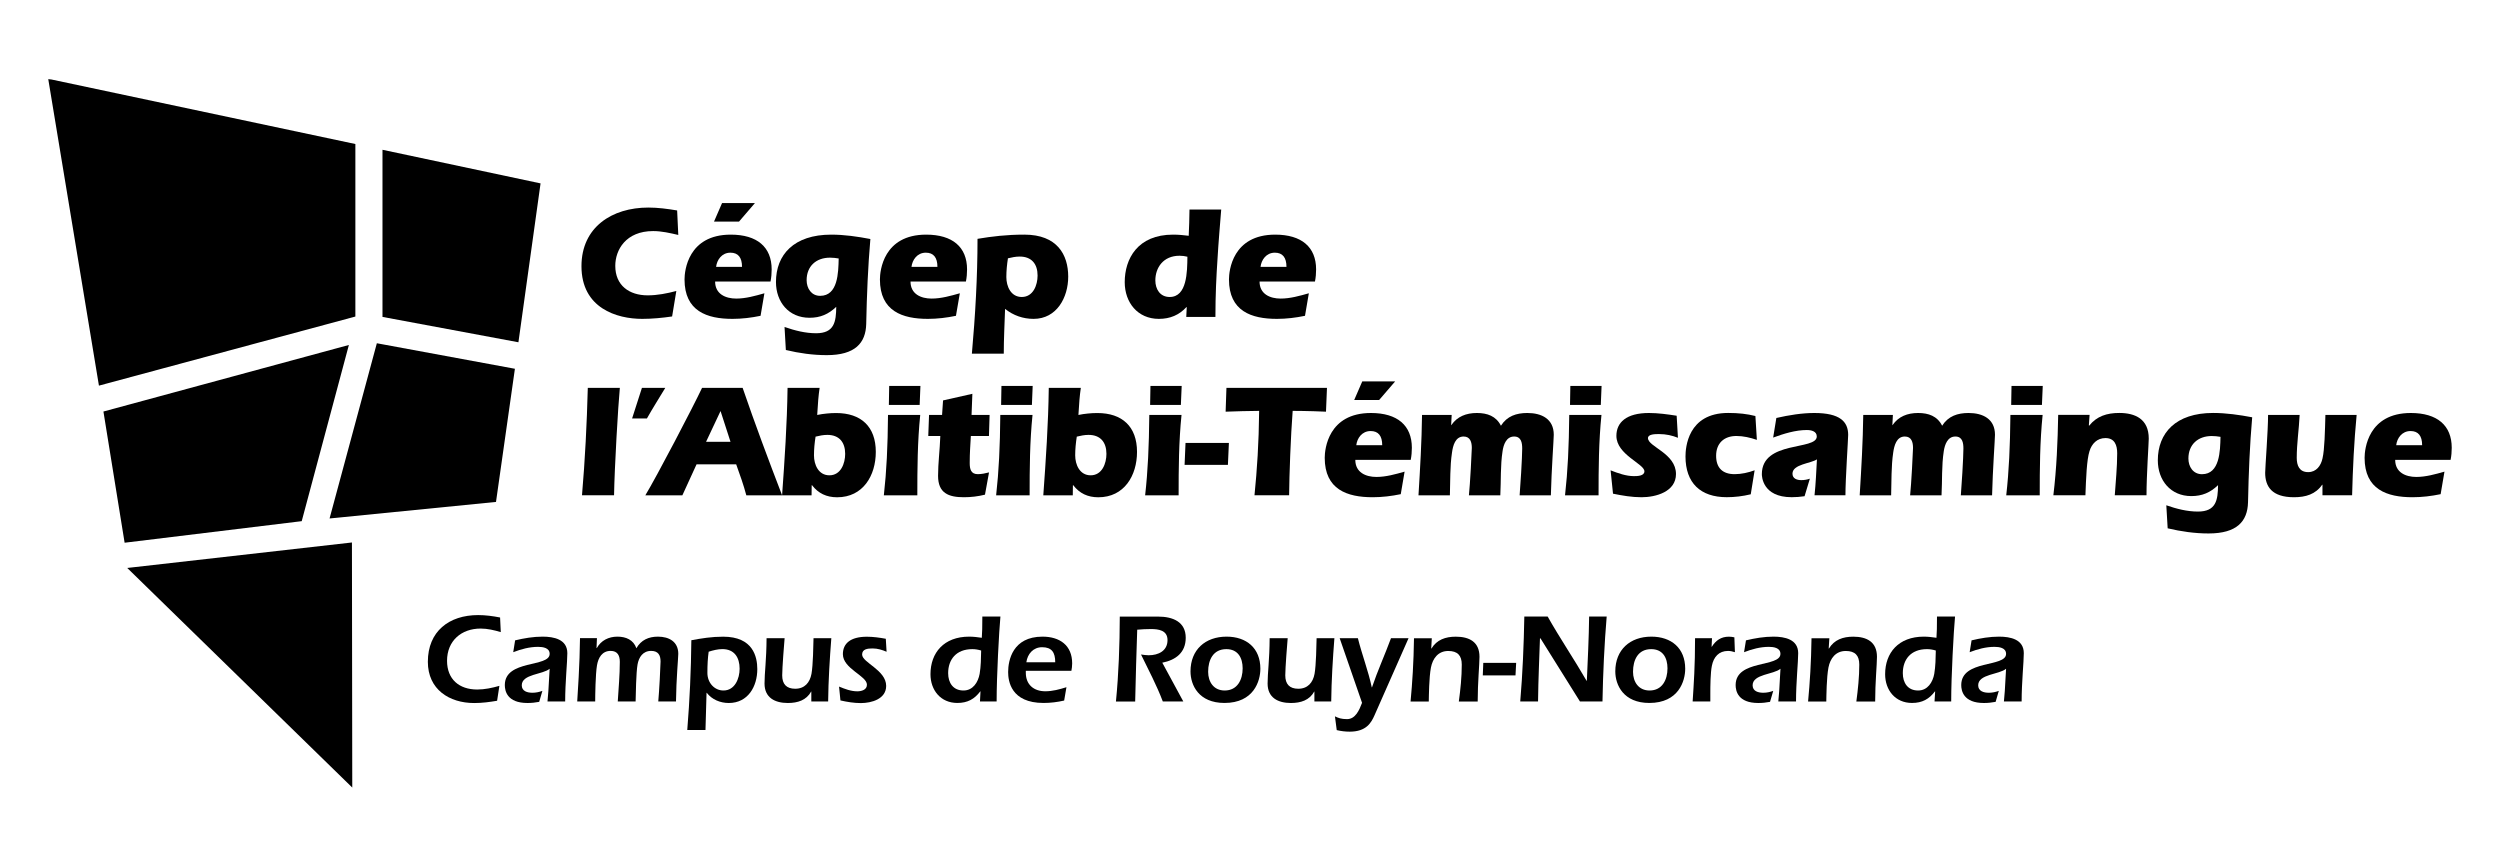 <?xml version="1.0" encoding="UTF-8"?>
<svg width="1024px" height="355px" xmlns="http://www.w3.org/2000/svg" xmlns:xlink="http://www.w3.org/1999/xlink" version="1.1" x="0px" y="0px" viewBox="0 0 612 212.25" style="enable-background:new 0 0 612 212.25;" xml:space="preserve">
<g>
	<path d="M122.52,154.8c-1.59-0.47-3.24-0.87-4.93-0.87c-4.74,0-8.23,3.02-8.23,7.89c0,4.52,2.96,7.04,7.39,7.04   c1.84,0,3.68-0.4,5.43-0.9l-0.56,3.65c-1.81,0.31-3.65,0.56-5.61,0.56c-6.11,0-11.35-3.34-11.35-10.1   c0-7.45,5.18-11.44,12.32-11.44c1.78,0,3.59,0.24,5.37,0.59L122.52,154.8z"></path>
	<path d="M131.93,171.88c-0.94,0.18-1.87,0.28-2.87,0.28c-5.02,0-5.55-2.99-5.55-4.39c0-6.3,10.98-4.27,10.98-7.64   c0-1.5-1.68-1.72-2.84-1.72c-2.09,0-4.15,0.56-6.08,1.31l0.46-2.9c2.21-0.53,4.46-0.91,6.74-0.91c2.74,0,6.05,0.65,6.05,4.05   c0,2.21-0.53,7.14-0.53,11.82h-4.33c0.15-1.38,0.25-2.78,0.53-8.01c-1.62,1.43-6.83,1.28-6.83,4.05c0,1.46,1.37,1.83,2.62,1.83   c0.84,0,1.65-0.18,2.43-0.46L131.93,171.88z"></path>
	<path d="M145.97,158.66l0.06,0.06c1.03-1.87,2.9-2.81,5.05-2.81c2.09,0,3.93,0.78,4.65,2.84c1.15-2.03,3.02-2.84,5.27-2.84   c2.75,0,4.99,1.25,4.99,4.21c0,0.94-0.5,6.2-0.56,11.66h-4.34c0.22-2.34,0.56-8.73,0.56-9.79c0-1.56-0.59-2.59-2.31-2.59   c-2.02,0-3.02,1.56-3.33,3.34c-0.34,1.9-0.44,7.48-0.47,9.04h-4.37c0.19-3.21,0.5-6.45,0.5-9.7c0-1.5-0.53-2.68-2.25-2.68   c-2.09,0-3.03,1.68-3.34,3.53c-0.37,2.18-0.44,7.42-0.44,8.85h-4.4c0.09-1.28,0.63-9.36,0.68-15.5h4.15L145.97,158.66z"></path>
	<path d="M172.65,178.77h-4.46c0.59-7.3,0.93-14.65,1-21.98c2.46-0.46,4.96-0.87,7.8-0.87c7.3,0,8.35,4.9,8.35,7.95   c0,4.24-2.28,8.29-6.98,8.29c-2.09,0-4.12-0.84-5.39-2.49h-0.06L172.65,178.77 M173.43,159.6c-0.22,1.56-0.31,3.18-0.31,5.2   c0,2.43,1.74,4.3,3.93,4.3c2.8,0,3.96-2.93,3.96-5.33c0-2.75-1.28-4.81-4.24-4.81C175.65,158.97,174.53,159.25,173.43,159.6z"></path>
	<path d="M198.59,169.36h-0.06c-1.18,2.12-3.27,2.8-5.71,2.8c-3.15,0-5.71-1.28-5.71-4.77c0-2.59,0.47-5.74,0.5-11.1h4.42   c-0.12,1.28-0.59,7.36-0.59,9.11c0,2.12,1.03,3.27,3.18,3.27c2.31,0,3.59-1.5,3.99-3.65c0.38-2.05,0.47-7.17,0.5-8.73h4.36   c-0.4,5.17-0.72,10.32-0.78,15.5h-4.12V169.36z"></path>
	<path d="M205.36,168.14c1.43,0.59,2.93,1.16,4.46,1.16c0.96,0,2.37-0.31,2.37-1.62c0-2.19-5.89-3.9-5.89-7.48   c0-2.56,1.78-4.27,5.89-4.27c1.53,0,3.09,0.22,4.62,0.5l0.19,3.18c-1.03-0.44-2.16-0.81-3.4-0.81c-1.28,0-2.59,0.15-2.59,1.5   c0,1.96,5.89,3.8,5.89,7.67c0,3.22-3.59,4.21-6.21,4.21c-1.68,0-3.37-0.28-4.99-0.65L205.36,168.14z"></path>
	<path d="M240,169.32h-0.06c-1.41,1.87-3.09,2.83-5.61,2.83c-4.08,0-6.58-3.12-6.58-7.04c0-5.24,3.27-9.2,9.48-9.2   c1.03,0,2.06,0.13,3.09,0.28c0.09-1.4,0.13-2.49,0.13-5.21h4.43c-0.34,3.65-0.93,14.56-0.93,20.8h-4.08L240,169.32 M238.01,158.97   c-3.99,0-5.93,2.56-5.93,5.89c0,2.37,1.22,4.24,3.75,4.24c2.34,0,3.58-2.02,3.96-4.08c0.31-1.81,0.34-3.86,0.37-5.71   C239.44,159.09,238.72,158.97,238.01,158.97z"></path>
	<path d="M251.1,164.27v0.5c0,2.9,1.96,4.52,4.77,4.52c1.78,0,3.49-0.47,5.18-1l-0.56,3.27c-1.65,0.38-3.34,0.59-5.05,0.59   c-8.02,0-8.67-5.42-8.67-7.57c0-2.84,1.09-8.67,8.42-8.67c4.21,0,7.26,2.12,7.26,6.55c0,0.65-0.09,1.31-0.19,1.81H251.1    M258.3,162.18c0-2.4-0.84-3.68-3.21-3.68c-2.18,0-3.58,1.65-3.86,3.68H258.3z"></path>
	<path d="M289.67,171.79h-5.02c-1.5-3.96-3.49-7.7-5.34-11.51c0.63,0.09,1.25,0.19,1.87,0.19c2.37,0,4.62-1.06,4.62-3.71   c0-2.43-2.22-2.71-4.08-2.71c-1.12,0-2.22,0.06-3.34,0.16c-0.09,2.71-0.47,14.47-0.5,17.59h-4.71c0.68-6.89,0.91-13.84,0.94-20.8   h9.38c3.62,0,6.77,1.28,6.77,5.18c0,3.64-2.43,5.45-5.74,6.11L289.67,171.79z"></path>
	<path d="M308.54,163.77c0,3.02-1.62,8.38-8.79,8.38c-6.3,0-8.32-4.36-8.32-7.73c0-5.3,3.62-8.51,8.83-8.51   C305.14,155.91,308.54,158.72,308.54,163.77 M295.75,164.52c0,2.49,1.37,4.58,4.05,4.58c3.12,0,4.4-2.65,4.4-5.42   c0-2.59-1.16-4.71-3.99-4.71C296.97,158.97,295.75,161.62,295.75,164.52z"></path>
	<path d="M321.79,169.36h-0.06c-1.18,2.12-3.27,2.8-5.71,2.8c-3.15,0-5.71-1.28-5.71-4.77c0-2.59,0.47-5.74,0.5-11.1h4.42   c-0.12,1.28-0.59,7.36-0.59,9.11c0,2.12,1.03,3.27,3.18,3.27c2.31,0,3.59-1.5,3.99-3.65c0.38-2.05,0.47-7.17,0.5-8.73h4.36   c-0.4,5.17-0.72,10.32-0.78,15.5h-4.12V169.36z"></path>
	<path d="M327.96,156.29h4.46c1.03,4.12,2.56,8.04,3.4,12.03h0.06c1.37-4.08,3.15-7.95,4.65-12.03h4.3l-8.36,18.93   c-0.78,1.74-1.96,3.96-6.05,3.96c-1.06,0-2.16-0.13-3.18-0.38l-0.44-3.37c0.87,0.41,1.53,0.68,2.96,0.68   c2.06,0,2.99-2.18,3.68-3.99L327.96,156.29z"></path>
	<path d="M350.38,158.82h0.06c1.31-2.16,3.43-2.9,5.96-2.9c3.31,0,5.8,1.28,5.8,4.93c0,1.9-0.44,6.27-0.44,10.95h-4.62   c0.41-3,0.72-6.05,0.72-9.04c0-2.24-1.03-3.34-3.31-3.34c-2.46,0-3.8,1.81-4.24,4.05c-0.47,2.49-0.5,6.92-0.53,8.33h-4.46   c0.44-4.71,0.75-9.45,0.84-15.5h4.36L350.38,158.82z"></path>
	<polygon points="363.01,165.4 363.13,162.34 371.18,162.34 371.02,165.4  "></polygon>
	<path d="M377.13,156.32h-0.12c-0.13,4.18-0.41,10-0.47,15.46h-4.36c0.59-6.92,0.87-13.84,1-20.8h5.71   c3.03,5.37,6.48,10.44,9.54,15.75h0.06c0.21-4.86,0.5-10.54,0.56-15.75h4.3c-0.57,6.77-0.9,13.88-1.03,20.8h-5.52L377.13,156.32z"></path>
	<path d="M412.58,163.77c0,3.02-1.62,8.38-8.79,8.38c-6.3,0-8.33-4.36-8.33-7.73c0-5.3,3.62-8.51,8.82-8.51   C409.18,155.91,412.58,158.72,412.58,163.77 M399.8,164.52c0,2.49,1.37,4.58,4.05,4.58c3.12,0,4.39-2.65,4.39-5.42   c0-2.59-1.15-4.71-3.99-4.71C401.01,158.97,399.8,161.62,399.8,164.52z"></path>
	<path d="M419.04,158.38h0.06c0.97-1.53,2.24-2.46,4.18-2.46c0.46,0,0.9,0.06,1.34,0.16l0.13,3.64c-0.56-0.18-1.09-0.31-1.68-0.31   c-2.24,0-3.53,1.46-3.96,3.64c-0.35,1.68-0.38,4.99-0.38,6.8v1.94h-4.33c0.28-4.4,0.59-8.58,0.59-15.5h4.15L419.04,158.38z"></path>
	<path d="M433.35,171.88c-0.94,0.18-1.87,0.28-2.87,0.28c-5.02,0-5.55-2.99-5.55-4.39c0-6.3,10.97-4.27,10.97-7.64   c0-1.5-1.68-1.72-2.83-1.72c-2.09,0-4.15,0.56-6.08,1.31l0.47-2.9c2.21-0.53,4.46-0.91,6.74-0.91c2.74,0,6.05,0.65,6.05,4.05   c0,2.21-0.53,7.14-0.53,11.82h-4.34c0.16-1.38,0.25-2.78,0.53-8.01c-1.62,1.43-6.82,1.28-6.82,4.05c0,1.46,1.37,1.83,2.62,1.83   c0.84,0,1.65-0.18,2.43-0.46L433.35,171.88z"></path>
	<path d="M447.72,158.82h0.06c1.31-2.16,3.43-2.9,5.96-2.9c3.31,0,5.8,1.28,5.8,4.93c0,1.9-0.44,6.27-0.44,10.95h-4.61   c0.4-3,0.72-6.05,0.72-9.04c0-2.24-1.03-3.34-3.31-3.34c-2.46,0-3.81,1.81-4.24,4.05c-0.47,2.49-0.5,6.92-0.53,8.33h-4.46   c0.44-4.71,0.75-9.45,0.84-15.5h4.37L447.72,158.82z"></path>
	<path d="M473.79,169.32h-0.06c-1.4,1.87-3.09,2.83-5.61,2.83c-4.08,0-6.58-3.12-6.58-7.04c0-5.24,3.27-9.2,9.48-9.2   c1.03,0,2.06,0.13,3.09,0.28c0.09-1.4,0.13-2.49,0.13-5.21h4.42c-0.34,3.65-0.94,14.56-0.94,20.8h-4.08L473.79,169.32    M471.79,158.97c-3.99,0-5.92,2.56-5.92,5.89c0,2.37,1.21,4.24,3.74,4.24c2.34,0,3.59-2.02,3.96-4.08   c0.31-1.81,0.35-3.86,0.38-5.71C473.23,159.09,472.51,158.97,471.79,158.97z"></path>
	<path d="M488.6,171.88c-0.94,0.18-1.87,0.28-2.87,0.28c-5.01,0-5.55-2.99-5.55-4.39c0-6.3,10.98-4.27,10.98-7.64   c0-1.5-1.68-1.72-2.84-1.72c-2.09,0-4.15,0.56-6.08,1.31l0.47-2.9c2.21-0.53,4.46-0.91,6.74-0.91c2.75,0,6.05,0.65,6.05,4.05   c0,2.21-0.53,7.14-0.53,11.82h-4.34c0.16-1.38,0.25-2.78,0.53-8.01c-1.62,1.43-6.83,1.28-6.83,4.05c0,1.46,1.37,1.83,2.62,1.83   c0.84,0,1.65-0.18,2.43-0.46L488.6,171.88z"></path>
	<path d="M164.48,77.5c-2.4,0.35-4.89,0.59-7.33,0.59c-6.2,0-14.87-2.6-14.87-12.9c0-9.58,7.5-14.36,16.37-14.36   c2.37,0,4.74,0.32,7.06,0.71l0.28,6c-2.01-0.47-4.07-0.95-6.16-0.95c-6.66,0-9.27,4.58-9.27,8.52c0,4.81,3.43,7.22,7.93,7.22   c2.41,0,4.74-0.47,7.02-1.07L164.48,77.5z"></path>
	<path d="M175.01,68.94c0,3.08,2.57,4.18,5.17,4.18c2.33,0,4.69-0.67,6.9-1.3l-0.94,5.52c-2.25,0.47-4.57,0.75-6.87,0.75   c-6.27,0-11.75-1.89-11.75-9.66c0-2.09,0.83-10.97,11.32-10.97c6.47,0,10.02,3.04,10.02,8.52c0,0.99-0.08,1.97-0.28,2.96H175.01    M176.71,49.73h8.05l-3.9,4.54h-6.12L176.71,49.73 M181.6,65.35c0-2.29-0.95-3.47-2.84-3.47c-2.13,0-3.31,1.78-3.51,3.47H181.6z"></path>
	<path d="M192.01,80.07c2.48,0.87,5.09,1.54,7.73,1.54c4.46,0,4.9-2.8,4.93-6.47c-1.89,1.81-3.9,2.68-6.55,2.68   c-5.09,0-8.21-3.87-8.21-8.76c0-6.67,4.38-11.6,13.53-11.6c3.24,0,6.43,0.47,9.59,1.07c-0.59,6.82-0.87,13.61-1.02,20.83   c-0.12,4.65-2.73,7.61-9.66,7.61c-3.36,0-6.75-0.47-10.02-1.26L192.01,80.07 M203.14,63.1c-3.39,0-5.72,2.09-5.72,5.52   c0,1.97,1.14,3.83,3.31,3.83c4.38,0,4.46-5.68,4.54-9.15C204.56,63.18,203.85,63.1,203.14,63.1z"></path>
	<path d="M222.86,68.94c0,3.08,2.56,4.18,5.17,4.18c2.33,0,4.69-0.67,6.91-1.3l-0.95,5.52c-2.25,0.47-4.57,0.75-6.86,0.75   c-6.27,0-11.76-1.89-11.76-9.66c0-2.09,0.83-10.97,11.32-10.97c6.47,0,10.02,3.04,10.02,8.52c0,0.99-0.08,1.97-0.28,2.96H222.86    M229.45,65.35c0-2.29-0.95-3.47-2.84-3.47c-2.13,0-3.31,1.78-3.51,3.47H229.45z"></path>
	<path d="M237.89,86.62c0.83-9.35,1.38-18.74,1.38-28.13c3.55-0.59,7.06-1.03,11.48-1.03c8.04,0,10.73,4.93,10.73,10.29   c0,5.09-2.8,10.34-8.48,10.34c-2.56,0-4.97-0.83-6.98-2.45c-0.12,3.67-0.32,7.34-0.32,10.97H237.89 M246.33,67.84   c0,2.29,1.1,4.89,3.78,4.89c2.8,0,3.87-2.92,3.87-5.25c0-2.84-1.46-4.65-4.38-4.65c-0.99,0-1.94,0.2-2.88,0.43   C246.49,64.76,246.33,66.3,246.33,67.84z"></path>
	<path d="M290.51,75.21h-0.08c-1.78,1.93-3.98,2.88-6.75,2.88c-5.2,0-8.36-4.02-8.36-8.99c0-5.68,3.12-11.64,11.84-11.64   c1.3,0,2.56,0.12,3.83,0.28c0.11-2.13,0.16-4.26,0.19-6.43h7.77c-0.32,4.1-0.67,7.97-0.91,12.15c-0.28,4.22-0.51,8.64-0.51,14.16   h-7.14L290.51,75.21 M288.74,62.63c-3.98,0-5.92,2.92-5.92,6.04c0,2.13,1.14,4.06,3.51,4.06c4.26,0,4.3-6.15,4.34-9.86   C290.04,62.71,289.4,62.63,288.74,62.63z"></path>
	<path d="M308.34,68.94c0,3.08,2.56,4.18,5.17,4.18c2.32,0,4.69-0.67,6.9-1.3l-0.94,5.52c-2.25,0.47-4.57,0.75-6.86,0.75   c-6.28,0-11.76-1.89-11.76-9.66c0-2.09,0.83-10.97,11.32-10.97c6.47,0,10.02,3.04,10.02,8.52c0,0.99-0.08,1.97-0.28,2.96H308.34    M314.93,65.35c0-2.29-0.95-3.47-2.84-3.47c-2.13,0-3.31,1.78-3.51,3.47H314.93z"></path>
	<path d="M151.68,94.98c-0.43,4.42-1.3,19.41-1.42,26.31h-7.85c0.75-8.76,1.19-17.52,1.42-26.31H151.68z"></path>
	<path d="M170.46,113.72l-3.47,7.58h-9.07c2.8-4.62,11.72-21.7,13.89-26.31h9.94c3.03,8.84,6.31,17.59,9.66,26.31h-8.76   c-0.67-2.56-1.58-5.05-2.48-7.58H170.46 M178.78,108.2l-2.44-7.54l-3.55,7.54H178.78z"></path>
	<path d="M198.63,121.3h-7.22c0.63-8.76,1.22-17.52,1.34-26.31h7.85c-0.28,1.89-0.43,3.83-0.59,6.63c0.79-0.16,1.54-0.28,2.33-0.35   c0.75-0.08,1.53-0.12,2.32-0.12c6.08,0,9.7,3.31,9.7,9.51c0,5.8-3.12,11.12-9.46,11.12c-2.61,0-4.62-0.95-6.16-2.96h-0.08   L198.63,121.3 M199.22,111.51c0,2.29,1.1,4.89,3.78,4.89c2.8,0,3.86-2.92,3.86-5.25c0-2.84-1.46-4.65-4.37-4.65   c-0.99,0-1.94,0.2-2.88,0.43C199.37,108.44,199.22,109.97,199.22,111.51z"></path>
	<path d="M216.33,121.3c0.67-5.96,0.95-11.84,1.02-19.68h7.89c-0.67,6.55-0.71,13.14-0.71,19.68H216.33 M217.56,99.16l0.08-4.65   h7.65l-0.19,4.65H217.56z"></path>
	<path d="M237.64,106.78c-0.12,2.21-0.28,4.02-0.28,6.62c0,1.5,0.31,2.72,1.97,2.72c0.94,0,1.85-0.2,2.76-0.43l-0.99,5.45   c-1.7,0.43-3.43,0.63-5.17,0.63c-3.79,0-6.32-1.02-6.32-5.25c0-3.12,0.43-6.23,0.55-9.74h-2.95l0.19-5.17h3.19l0.24-3.55l7.18-1.62   l-0.2,5.17h4.42l-0.16,5.17H237.64z"></path>
	<path d="M243.83,121.3c0.67-5.96,0.95-11.84,1.02-19.68h7.89c-0.67,6.55-0.71,13.14-0.71,19.68H243.83 M245.05,99.16l0.08-4.65   h7.65l-0.19,4.65H245.05z"></path>
	<path d="M262.6,121.3h-7.22c0.63-8.76,1.23-17.52,1.34-26.31h7.85c-0.28,1.89-0.43,3.83-0.59,6.63c0.79-0.16,1.54-0.28,2.32-0.35   c0.75-0.08,1.54-0.12,2.33-0.12c6.07,0,9.7,3.31,9.7,9.51c0,5.8-3.12,11.12-9.47,11.12c-2.6,0-4.61-0.95-6.15-2.96h-0.08   L262.6,121.3 M263.19,111.51c0,2.29,1.11,4.89,3.79,4.89c2.8,0,3.86-2.92,3.86-5.25c0-2.84-1.46-4.65-4.38-4.65   c-0.99,0-1.93,0.2-2.88,0.43C263.35,108.44,263.19,109.97,263.19,111.51z"></path>
	<path d="M280.32,121.3c0.67-5.96,0.94-11.84,1.02-19.68h7.89c-0.67,6.55-0.71,13.14-0.71,19.68H280.32 M281.54,99.16l0.08-4.65   h7.65l-0.2,4.65H281.54z"></path>
	<polygon points="290.21,108.48 300.83,108.48 300.59,113.84 289.98,113.84  "></polygon>
	<path d="M324.85,94.98l-0.24,5.84c-0.31-0.04-5.13-0.2-8.16-0.2c-0.48,6.27-0.83,15.74-0.87,20.67h-8.48   c0.63-6.31,1.06-12.7,1.14-20.67c-2.72,0-5.44,0.12-8.21,0.2l0.2-5.84H324.85z"></path>
	<path d="M331.79,112.62c0,3.08,2.56,4.18,5.17,4.18c2.33,0,4.69-0.67,6.9-1.3l-0.94,5.52c-2.25,0.47-4.58,0.75-6.87,0.75   c-6.27,0-11.75-1.89-11.75-9.66c0-2.09,0.83-10.97,11.32-10.97c6.47,0,10.02,3.04,10.02,8.52c0,0.99-0.08,1.97-0.28,2.96H331.79    M333.49,93.41h8.05l-3.91,4.54h-6.11L333.49,93.41 M338.38,109.03c0-2.29-0.95-3.47-2.84-3.47c-2.13,0-3.32,1.78-3.51,3.47H338.38   z"></path>
	<path d="M355.26,104.14l0.08-0.08c1.42-2.05,3.59-2.92,6.23-2.92c2.52,0,4.69,0.75,5.88,3.12c1.5-2.37,3.79-3.12,6.47-3.12   c3.51,0,6.47,1.46,6.47,5.33c0,1.03-0.55,8.52-0.71,14.83h-7.65c0.16-1.74,0.63-9.35,0.63-11.44c0-1.42-0.24-2.96-1.97-2.96   c-1.94,0-2.61,2.01-2.84,3.59c-0.55,3.55-0.36,7.22-0.55,10.81h-7.69c0.28-2.56,0.71-10.85,0.71-11.6c0-1.38-0.36-2.8-2.01-2.8   c-2.05,0-2.61,2.25-2.84,3.91c-0.52,3.43-0.4,7.02-0.52,10.49h-7.69c0.4-6.55,0.79-13.1,0.87-19.68h7.26L355.26,104.14z"></path>
	<path d="M383.15,121.3c0.67-5.96,0.95-11.84,1.03-19.68h7.89c-0.67,6.55-0.71,13.14-0.71,19.68H383.15 M384.37,99.16l0.08-4.65   h7.65l-0.19,4.65H384.37z"></path>
	<path d="M410.8,107.21c-1.38-0.55-2.88-0.91-4.62-0.91c-0.94,0-2.72,0-2.72,0.99c0,2.13,6.86,3.71,6.86,8.8   c0,4.34-4.93,5.68-8.44,5.68c-2.37,0-4.69-0.4-6.98-0.87l-0.59-5.72c1.82,0.71,3.78,1.42,5.72,1.42c0.87,0,2.56-0.04,2.56-1.18   c0-1.85-6.86-4.06-6.86-8.68c0-3.27,2.41-5.6,7.97-5.6c2.25,0,4.54,0.32,6.79,0.67L410.8,107.21z"></path>
	<path d="M430.13,107.72c-1.62-0.55-3.32-0.95-5.01-0.95c-3.03,0-4.97,1.77-4.97,4.85c0,2.96,1.58,4.5,4.54,4.5   c1.66,0,3.36-0.39,4.89-0.95l-0.95,5.88c-1.94,0.47-3.9,0.71-5.88,0.71c-6.43,0-10.1-3.47-10.1-9.98c0-2.09,0.51-10.65,10.45-10.65   c2.56,0,4.66,0.24,6.67,0.75L430.13,107.72z"></path>
	<path d="M434.9,102.36c3.12-0.71,6.27-1.22,9.31-1.22c6.23,0,8.28,2.09,8.28,5.36c0,0.99-0.67,10.85-0.67,14.79h-7.57   c0.31-2.92,0.43-5.88,0.59-8.8c-1.46,1.02-5.99,1.18-5.99,3.51c0,1.22,1.11,1.58,2.17,1.58c0.71,0,1.42-0.12,2.09-0.36l-1.3,4.3   c-1.07,0.16-2.09,0.24-3.16,0.24c-7.21,0-7.3-5.21-7.3-5.64c0-8.32,13.45-5.76,13.45-9.23c0-1.3-1.38-1.58-2.44-1.58   c-2.77,0-5.68,0.91-8.24,1.85L434.9,102.36z"></path>
	<path d="M463.31,104.14l0.08-0.08c1.42-2.05,3.59-2.92,6.23-2.92c2.53,0,4.69,0.75,5.88,3.12c1.5-2.37,3.79-3.12,6.47-3.12   c3.51,0,6.47,1.46,6.47,5.33c0,1.03-0.55,8.52-0.71,14.83h-7.65c0.16-1.74,0.63-9.35,0.63-11.44c0-1.42-0.24-2.96-1.97-2.96   c-1.93,0-2.6,2.01-2.84,3.59c-0.55,3.55-0.35,7.22-0.55,10.81h-7.69c0.28-2.56,0.71-10.85,0.71-11.6c0-1.38-0.35-2.8-2.01-2.8   c-2.05,0-2.6,2.25-2.84,3.91c-0.51,3.43-0.4,7.02-0.51,10.49h-7.7c0.4-6.55,0.79-13.1,0.87-19.68h7.26L463.31,104.14z"></path>
	<path d="M491.2,121.3c0.67-5.96,0.94-11.84,1.02-19.68h7.89c-0.67,6.55-0.71,13.14-0.71,19.68H491.2 M492.41,99.16l0.08-4.65h7.65   l-0.2,4.65H492.41z"></path>
	<path d="M511.43,104.17l0.08,0.08c1.85-2.33,4.34-3.12,7.37-3.12c3.87,0,7.22,1.46,7.22,6.27c0,1.07-0.55,8.95-0.55,13.89h-7.77   c0.23-3.43,0.59-6.87,0.59-10.3c0-1.93-0.59-3.71-2.88-3.71c-2.02,0-3.36,1.38-3.91,3.23c-0.67,2.09-0.83,6.55-0.99,10.77h-7.85   c0.79-6.51,1.06-13.1,1.18-19.68h7.69L511.43,104.17z"></path>
	<path d="M530.4,123.74c2.49,0.87,5.09,1.54,7.74,1.54c4.46,0,4.89-2.8,4.93-6.47c-1.89,1.82-3.9,2.68-6.55,2.68   c-5.08,0-8.2-3.86-8.2-8.76c0-6.67,4.37-11.6,13.53-11.6c3.24,0,6.43,0.47,9.58,1.06c-0.59,6.82-0.87,13.61-1.02,20.83   c-0.12,4.66-2.72,7.62-9.66,7.62c-3.36,0-6.74-0.48-10.02-1.26L530.4,123.74 M541.53,106.78c-3.39,0-5.72,2.09-5.72,5.52   c0,1.97,1.14,3.83,3.32,3.83c4.37,0,4.46-5.68,4.54-9.15C542.95,106.86,542.24,106.78,541.53,106.78z"></path>
	<path d="M568.66,118.77l-0.08-0.08c-1.62,2.37-4.07,3.08-6.91,3.08c-5.48,0-7.06-2.68-7.06-5.99c0-1.26,0.71-10.26,0.71-14.16h7.73   c-0.16,3.51-0.71,7.02-0.71,10.49c0,1.89,0.63,3.51,2.8,3.51c2.01,0,3.12-1.58,3.51-3.36c0.52-2.21,0.6-6.74,0.71-10.65h7.65   c-0.63,6.55-0.94,13.14-1.11,19.68h-7.26V118.77z"></path>
	<path d="M586.45,112.62c0,3.08,2.56,4.18,5.17,4.18c2.32,0,4.69-0.67,6.9-1.3l-0.94,5.52c-2.25,0.47-4.58,0.75-6.87,0.75   c-6.27,0-11.75-1.89-11.75-9.66c0-2.09,0.82-10.97,11.32-10.97c6.47,0,10.02,3.04,10.02,8.52c0,0.99-0.08,1.97-0.28,2.96H586.45    M593.05,109.03c0-2.29-0.95-3.47-2.84-3.47c-2.13,0-3.32,1.78-3.51,3.47H593.05z"></path>
	<path d="M86.91,35.27l-74.42-15.8l-0.79-0.09l12.41,75.06l62.8-16.92V35.27 M93.55,36.68v40.93l33.29,6.21l5.42-38.91L93.55,36.68    M80.59,126.97l40.76-4.05l4.63-32.61l-33.81-6.25L80.59,126.97 M85.32,84.48l-60.11,16.3l5.19,32.13l43.37-5.28L85.32,84.48    M31.04,139.09l55.11,53.78l-0.08-60.02L31.04,139.09z"></path>
	<path d="M157.09,94.98h5.72c-1.5,2.49-3.08,4.97-4.5,7.5h-3.63L157.09,94.98z"></path>
</g>
</svg>
